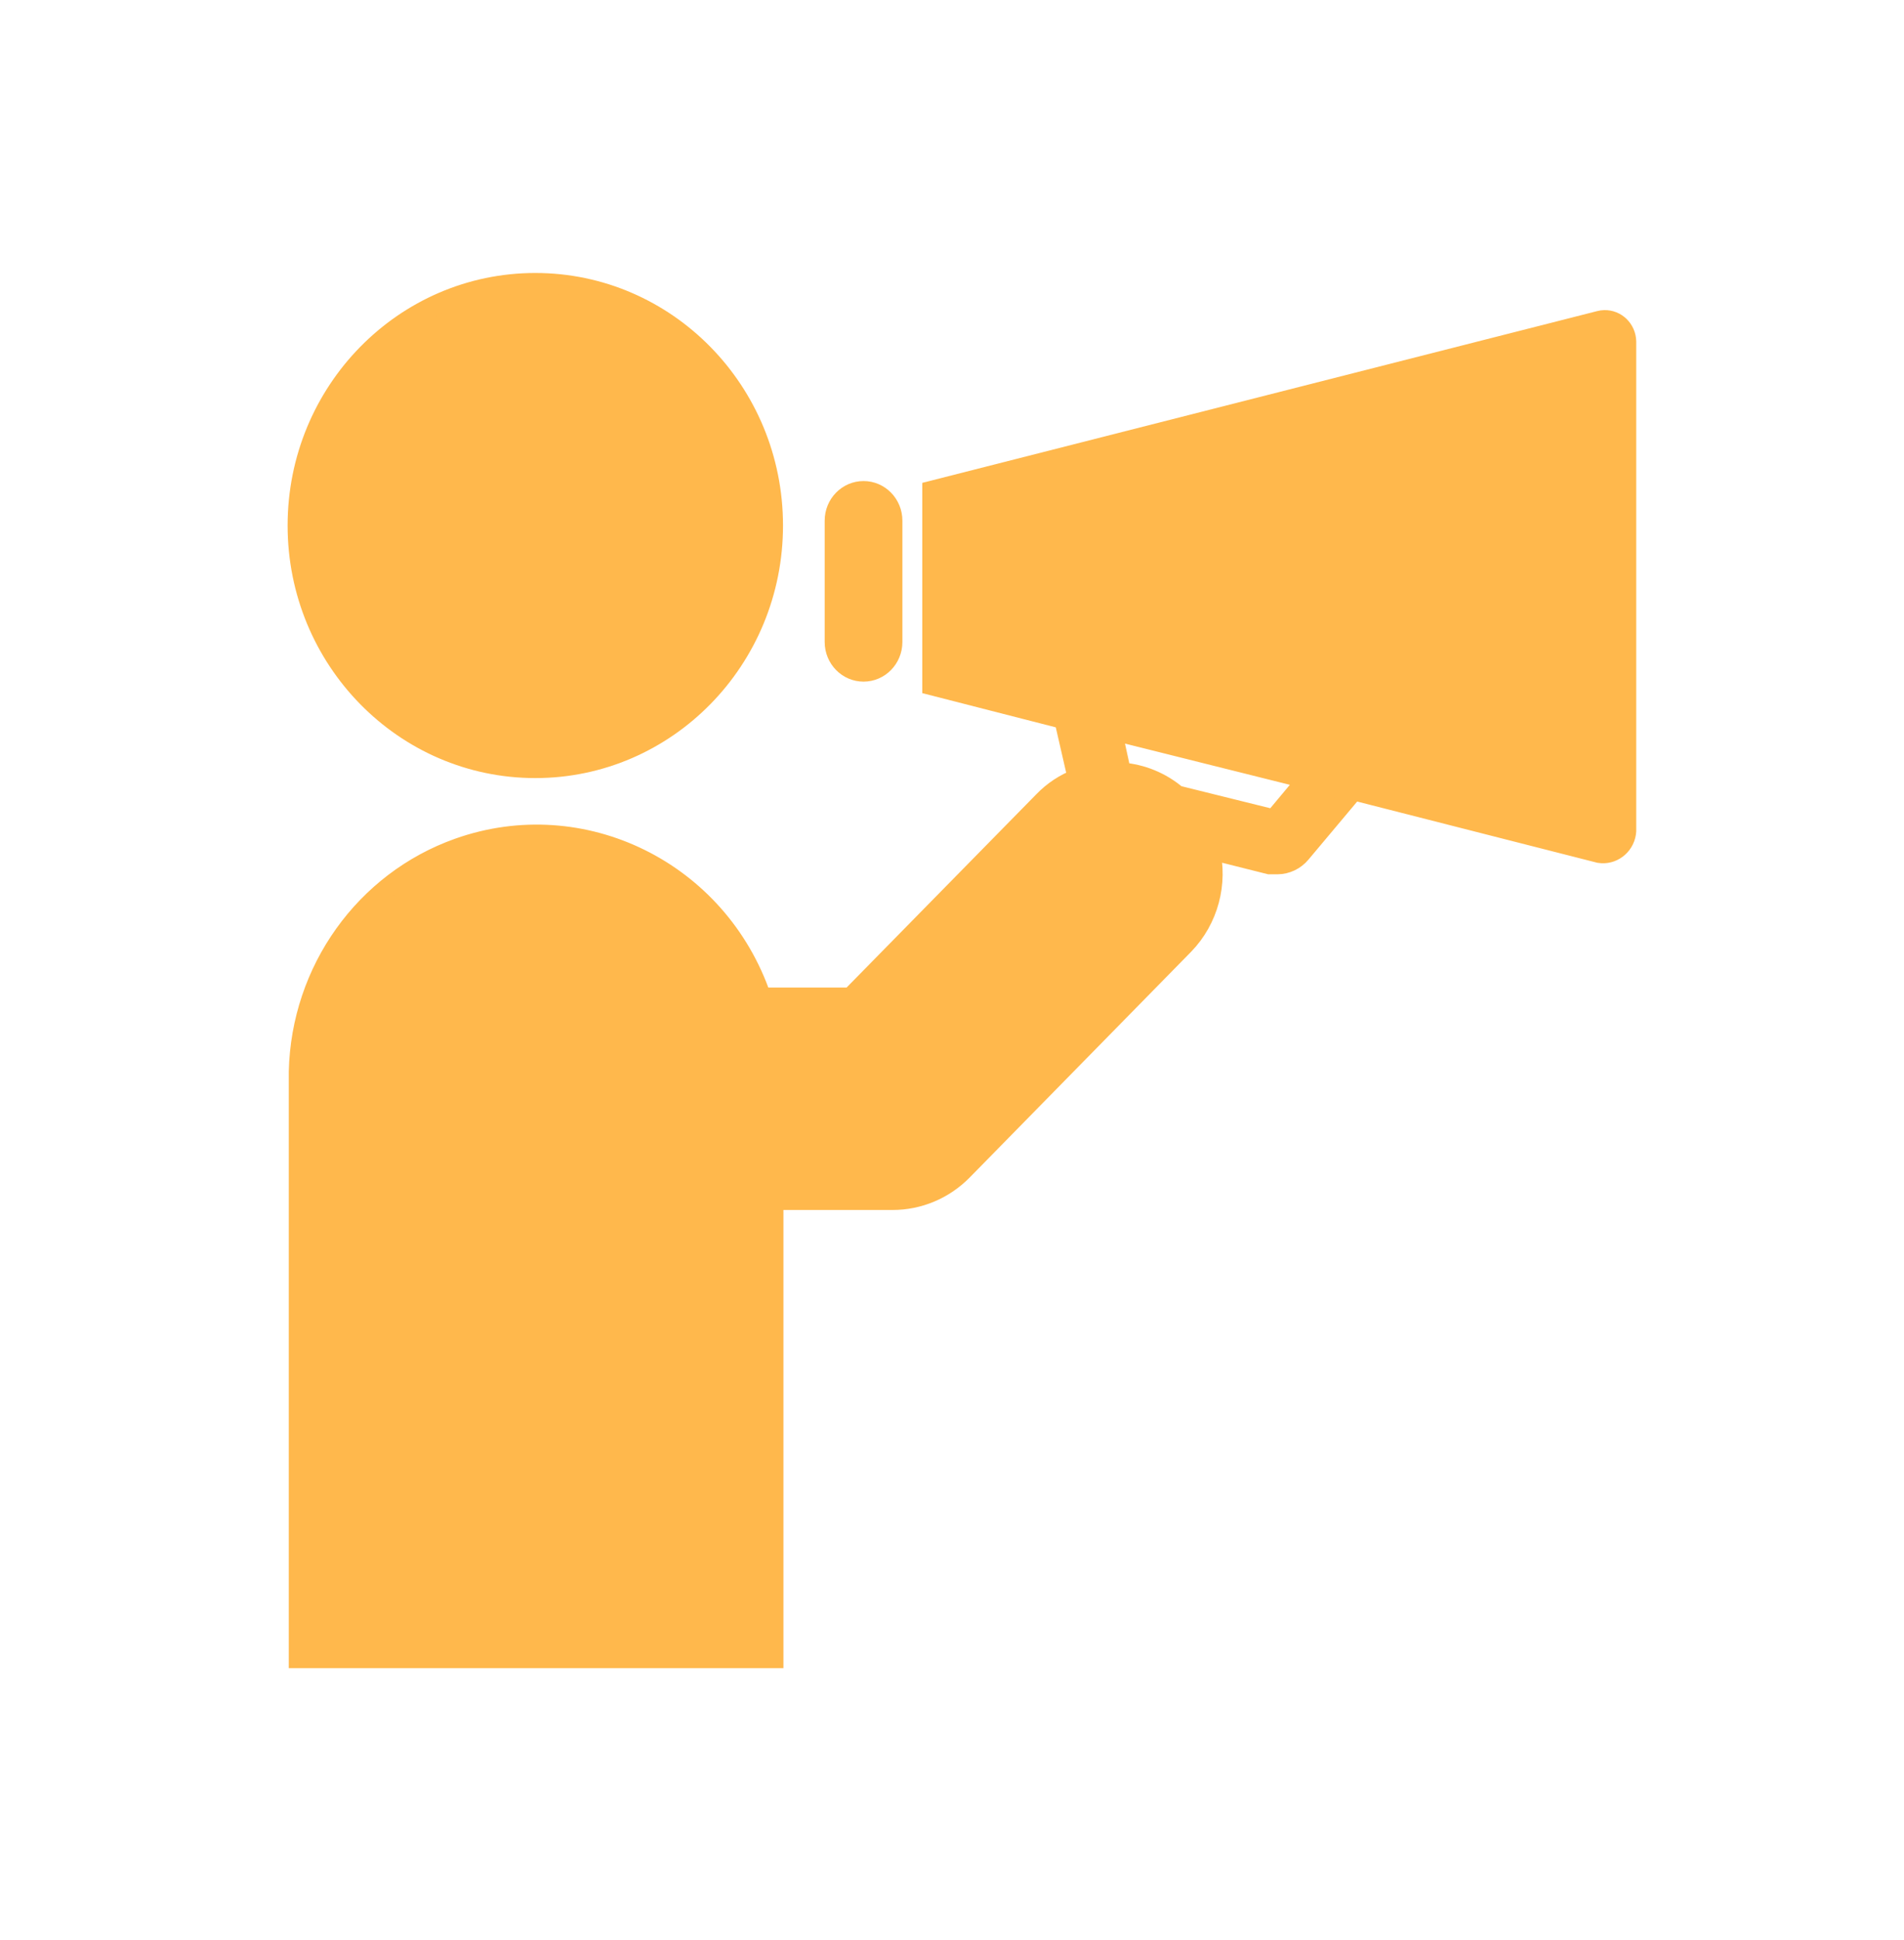 <svg xmlns="http://www.w3.org/2000/svg" xmlns:xlink="http://www.w3.org/1999/xlink" width="54" height="55" xml:space="preserve"><g transform="translate(-774 -383)"><path d="M21.926 14.619C21.926 18.344 18.907 21.364 15.182 21.364 11.457 21.364 8.438 18.344 8.438 14.619 8.438 10.895 11.457 7.875 15.182 7.875 18.907 7.875 21.926 10.895 21.926 14.619Z" stroke="#FFB84C" stroke-width="0.562" fill="#FFB84C" transform="matrix(1 0 0 1.019 774 383)"></path><path d="M45.366 8.927 26.438 13.652 26.438 19.063 30.178 20.003 30.566 21.662C30.197 21.799 29.863 22.016 29.587 22.297L24.126 27.754 21.594 27.754C20.369 24.233 16.522 22.372 13.001 23.597 10.343 24.522 8.538 26.999 8.471 29.812L8.471 46.125 21.938 46.125 21.938 33.379 25.312 33.379C26.059 33.38 26.775 33.085 27.304 32.557L33.587 26.274C34.273 25.577 34.548 24.574 34.312 23.625L36 24.041 36.231 24.041C36.489 24.039 36.734 23.924 36.9 23.726L38.391 21.983 45.36 23.726C45.722 23.783 46.062 23.536 46.119 23.174 46.122 23.155 46.124 23.137 46.125 23.119L46.125 9.501C46.117 9.165 45.839 8.9 45.503 8.908 45.457 8.909 45.411 8.915 45.366 8.927ZM36.129 22.798 33.379 22.129C32.932 21.756 32.379 21.534 31.798 21.493L31.534 20.306 37.091 21.668Z" stroke="#FFB84C" stroke-width="0.562" fill="#FFB84C" transform="matrix(1 0 0 1.019 774 383)"></path><path d="M24.491 18.681C24.945 18.681 25.312 18.313 25.312 17.859L25.312 14.484C25.312 14.031 24.945 13.663 24.491 13.663 24.038 13.663 23.67 14.031 23.67 14.484L23.67 17.859C23.67 18.313 24.038 18.681 24.491 18.681Z" stroke="#FFB84C" stroke-width="0.562" fill="#FFB84C" transform="matrix(1 0 0 1.019 774 383)"></path></g></svg>